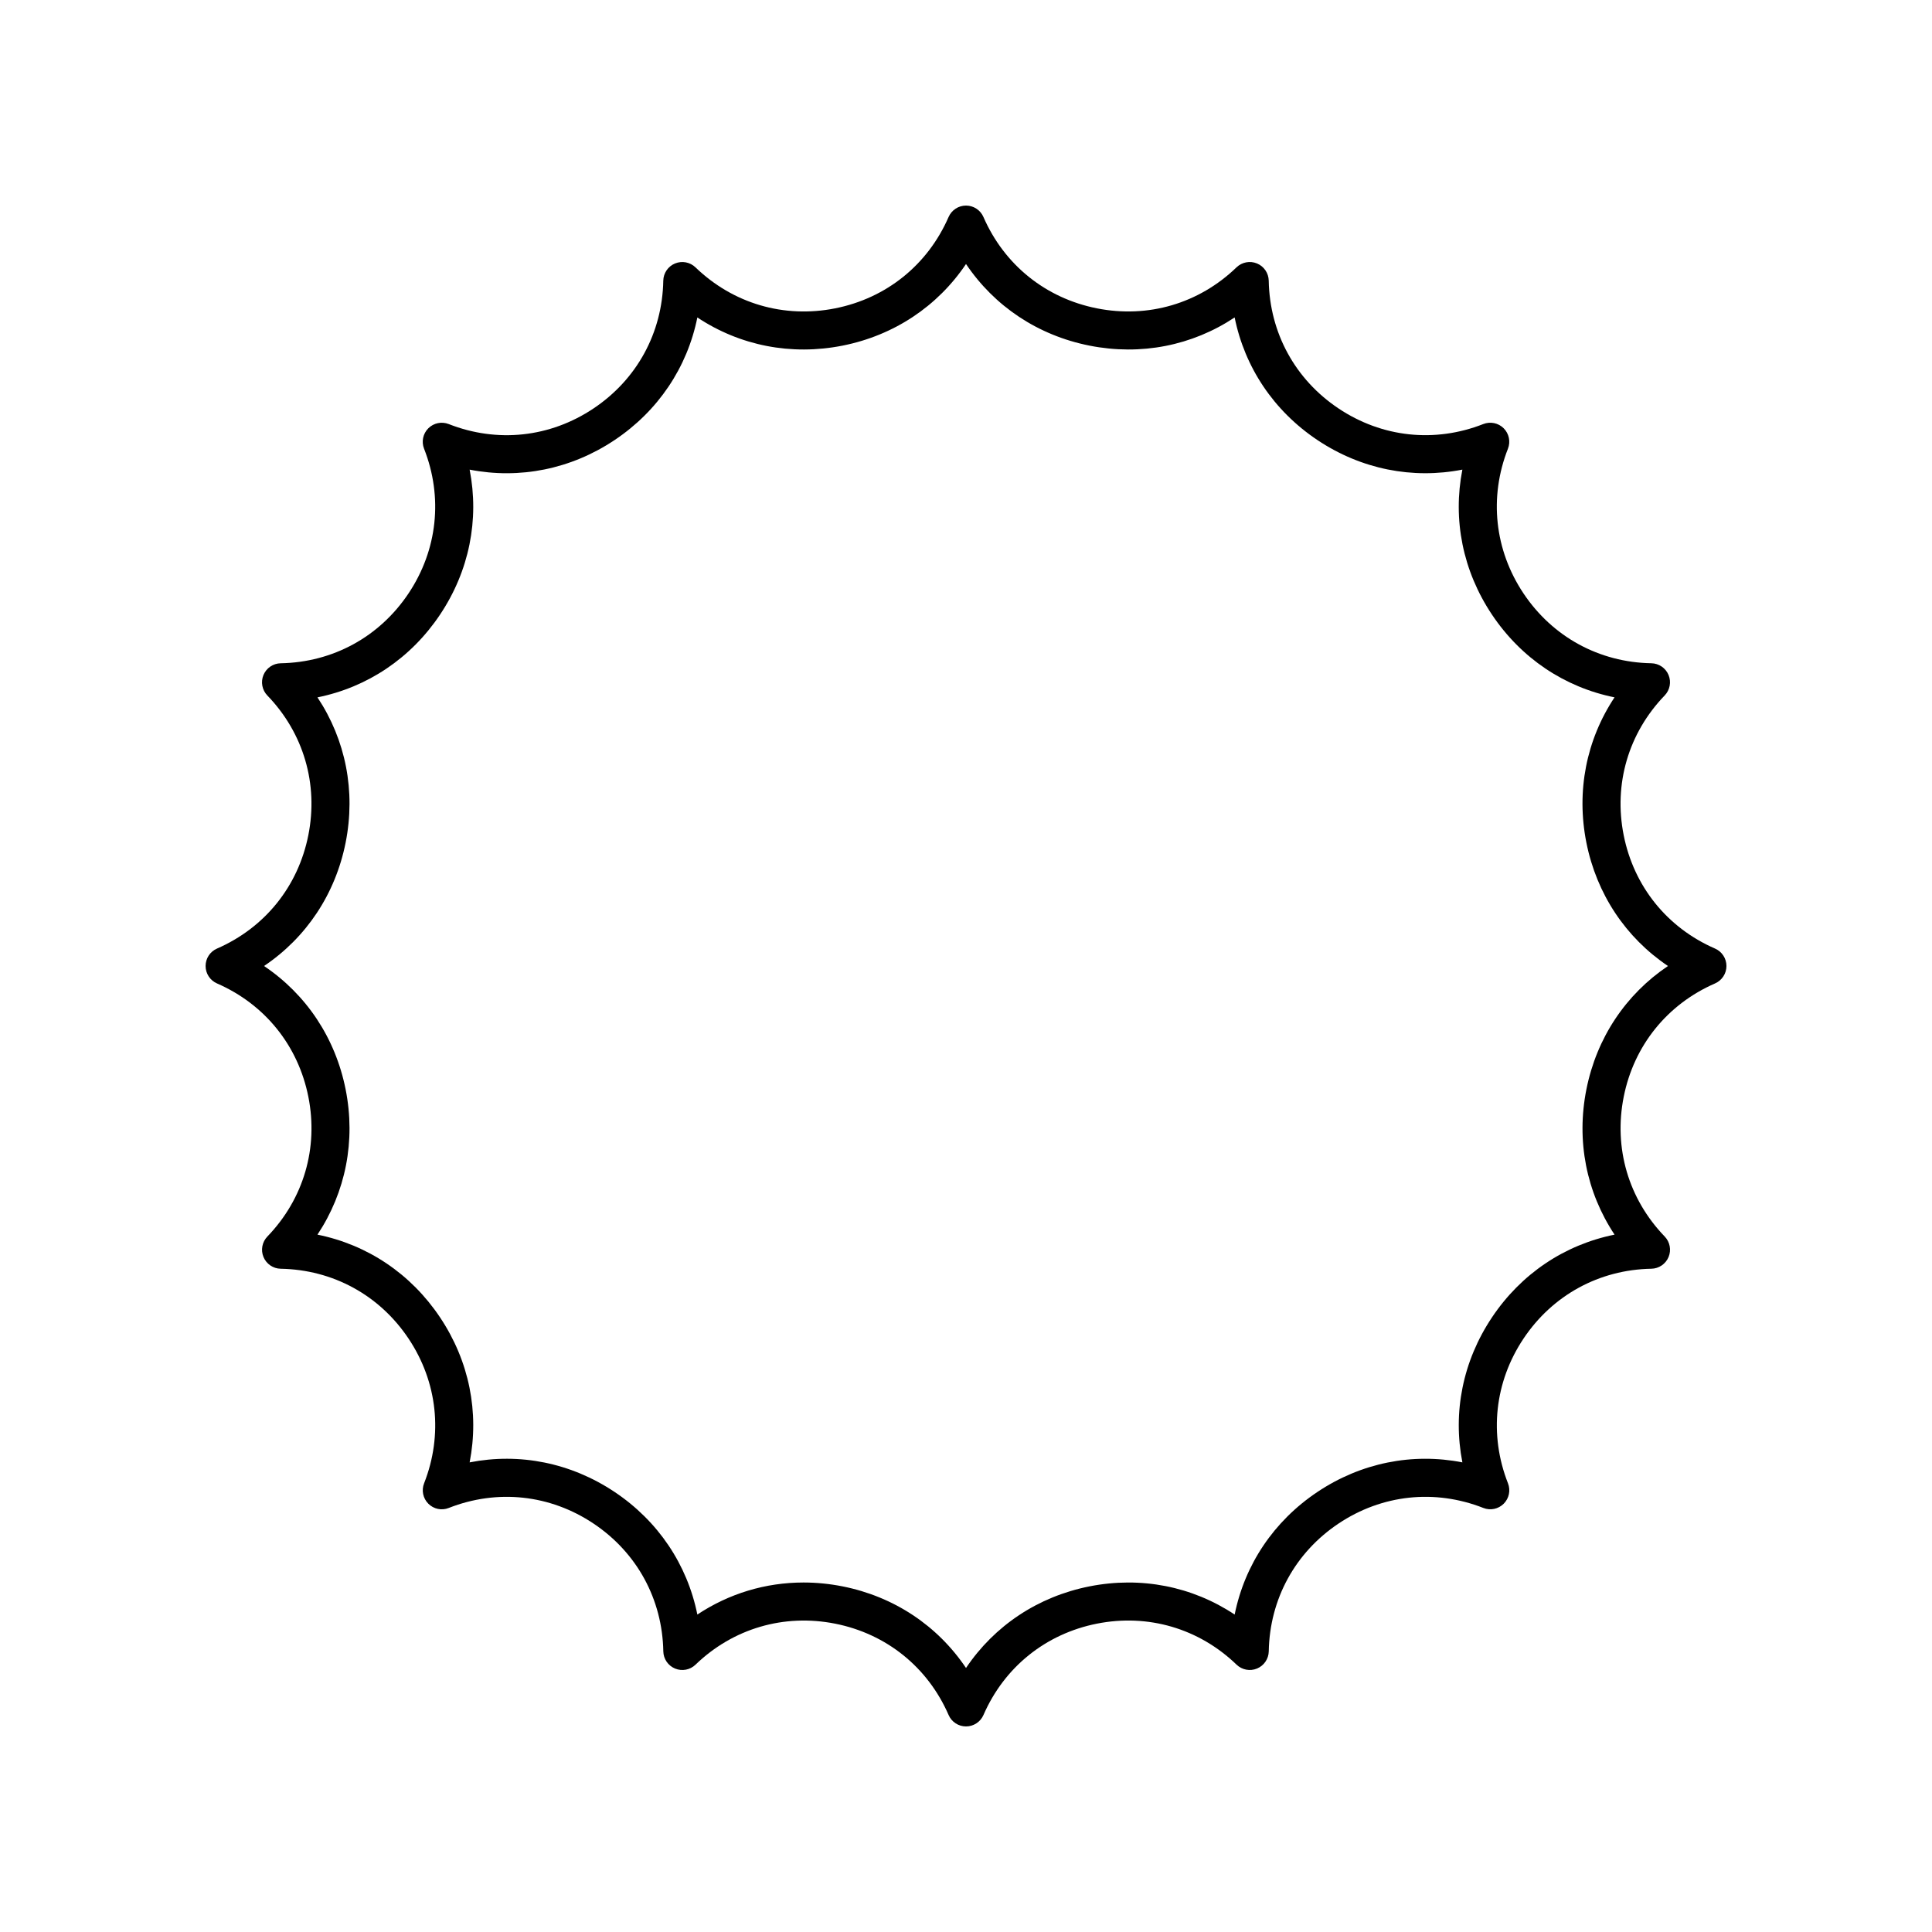 <?xml version="1.0" encoding="UTF-8"?>
<!-- Uploaded to: ICON Repo, www.svgrepo.com, Generator: ICON Repo Mixer Tools -->
<svg fill="#000000" width="800px" height="800px" version="1.1" viewBox="144 144 512 512" xmlns="http://www.w3.org/2000/svg">
 <path d="m598.5 395.38c-12.684-5.523-21.512-16.477-24.207-30.047-2.699-13.57 1.258-27.066 10.863-37.027 1.391-1.445 1.797-3.574 1.027-5.426-0.766-1.852-2.559-3.074-4.562-3.109-13.836-0.25-26.18-6.992-33.871-18.5-7.684-11.504-9.191-25.484-4.129-38.363 0.734-1.863 0.289-3.988-1.125-5.406-1.418-1.418-3.531-1.855-5.406-1.125-12.871 5.059-26.852 3.555-38.367-4.133-11.504-7.688-18.242-20.031-18.496-33.863-0.039-2.004-1.258-3.797-3.109-4.562-1.852-0.766-3.977-0.363-5.426 1.027-9.953 9.602-23.445 13.566-37.023 10.863-13.574-2.699-24.527-11.523-30.051-24.207-0.797-1.836-2.613-3.023-4.613-3.023-2.004 0-3.816 1.188-4.621 3.027-5.523 12.684-16.477 21.508-30.051 24.207-13.586 2.699-27.07-1.262-37.023-10.863-1.445-1.391-3.566-1.793-5.426-1.027-1.852 0.766-3.07 2.559-3.109 4.562-0.25 13.832-6.992 26.176-18.496 33.863-11.504 7.688-25.48 9.199-38.367 4.133-1.871-0.73-3.984-0.289-5.406 1.125-1.418 1.418-1.859 3.539-1.125 5.406 5.062 12.879 3.559 26.859-4.129 38.363-7.691 11.504-20.035 18.25-33.871 18.5-2.004 0.035-3.793 1.258-4.562 3.109-0.766 1.852-0.363 3.984 1.027 5.426 9.605 9.961 13.566 23.457 10.863 37.027-2.695 13.57-11.523 24.52-24.207 30.047-1.836 0.797-3.019 2.609-3.019 4.617 0 2.004 1.188 3.816 3.027 4.621 12.684 5.523 21.512 16.477 24.207 30.047 2.699 13.57-1.258 27.066-10.863 37.027-1.391 1.445-1.797 3.574-1.027 5.426 0.766 1.852 2.559 3.074 4.562 3.109 13.836 0.25 26.18 6.992 33.871 18.5 7.684 11.504 9.191 25.484 4.129 38.363-0.734 1.863-0.289 3.988 1.125 5.406 1.422 1.422 3.539 1.871 5.406 1.125 12.867-5.059 26.852-3.559 38.367 4.133 11.504 7.688 18.242 20.031 18.496 33.863 0.039 2.004 1.258 3.797 3.109 4.562 1.859 0.77 3.981 0.367 5.426-1.027 9.953-9.602 23.438-13.559 37.023-10.863 13.574 2.699 24.527 11.523 30.051 24.207 0.793 1.836 2.609 3.023 4.613 3.023s3.816-1.188 4.621-3.027c5.523-12.684 16.477-21.508 30.051-24.207 13.578-2.695 27.07 1.262 37.023 10.863 1.453 1.395 3.578 1.797 5.426 1.027 1.852-0.766 3.07-2.559 3.109-4.562 0.25-13.832 6.992-26.176 18.496-33.863 11.508-7.684 25.492-9.191 38.367-4.133 1.875 0.742 3.988 0.297 5.406-1.125 1.418-1.418 1.859-3.539 1.125-5.406-5.062-12.879-3.559-26.859 4.129-38.363 7.691-11.504 20.035-18.25 33.871-18.5 2.004-0.035 3.793-1.258 4.562-3.109 0.766-1.852 0.363-3.984-1.027-5.426-9.605-9.961-13.566-23.457-10.863-37.027 2.695-13.57 11.523-24.52 24.207-30.047 1.832-0.801 3.019-2.613 3.019-4.617 0-2.008-1.188-3.82-3.027-4.621zm-34.09 37.32c-2.715 13.652-0.004 27.246 7.465 38.492-13.234 2.672-24.762 10.363-32.492 21.938-7.734 11.574-10.43 25.164-7.836 38.414-13.23-2.59-26.84 0.102-38.414 7.836-11.57 7.734-19.262 19.258-21.934 32.492-11.246-7.469-24.82-10.168-38.488-7.465-13.66 2.715-25.176 10.422-32.707 21.625-7.531-11.203-19.051-18.91-32.703-21.625-3.473-0.688-6.938-1.027-10.363-1.027-10.047 0-19.738 2.922-28.129 8.492-2.672-13.23-10.363-24.758-21.934-32.492-11.582-7.731-25.176-10.434-38.414-7.836 2.594-13.246-0.102-26.84-7.836-38.414-7.731-11.574-19.258-19.266-32.492-21.938 7.469-11.246 10.18-24.84 7.465-38.492-2.719-13.652-10.422-25.168-21.625-32.699 11.203-7.531 18.906-19.051 21.625-32.699 2.715-13.652 0.004-27.246-7.465-38.492 13.234-2.672 24.762-10.363 32.492-21.938 7.734-11.574 10.43-25.164 7.836-38.414 13.234 2.59 26.84-0.102 38.414-7.836 11.57-7.734 19.262-19.258 21.934-32.492 11.246 7.465 24.82 10.172 38.488 7.465 13.656-2.719 25.172-10.426 32.707-21.629 7.531 11.203 19.051 18.91 32.703 21.625 13.672 2.715 27.246 0.004 38.488-7.465 2.672 13.23 10.363 24.758 21.934 32.492 11.582 7.731 25.172 10.426 38.414 7.836-2.594 13.246 0.102 26.84 7.836 38.414 7.731 11.574 19.258 19.266 32.492 21.938-7.469 11.246-10.18 24.84-7.465 38.492 2.719 13.652 10.426 25.168 21.625 32.703-11.199 7.531-18.906 19.047-21.621 32.699z"/>
</svg>